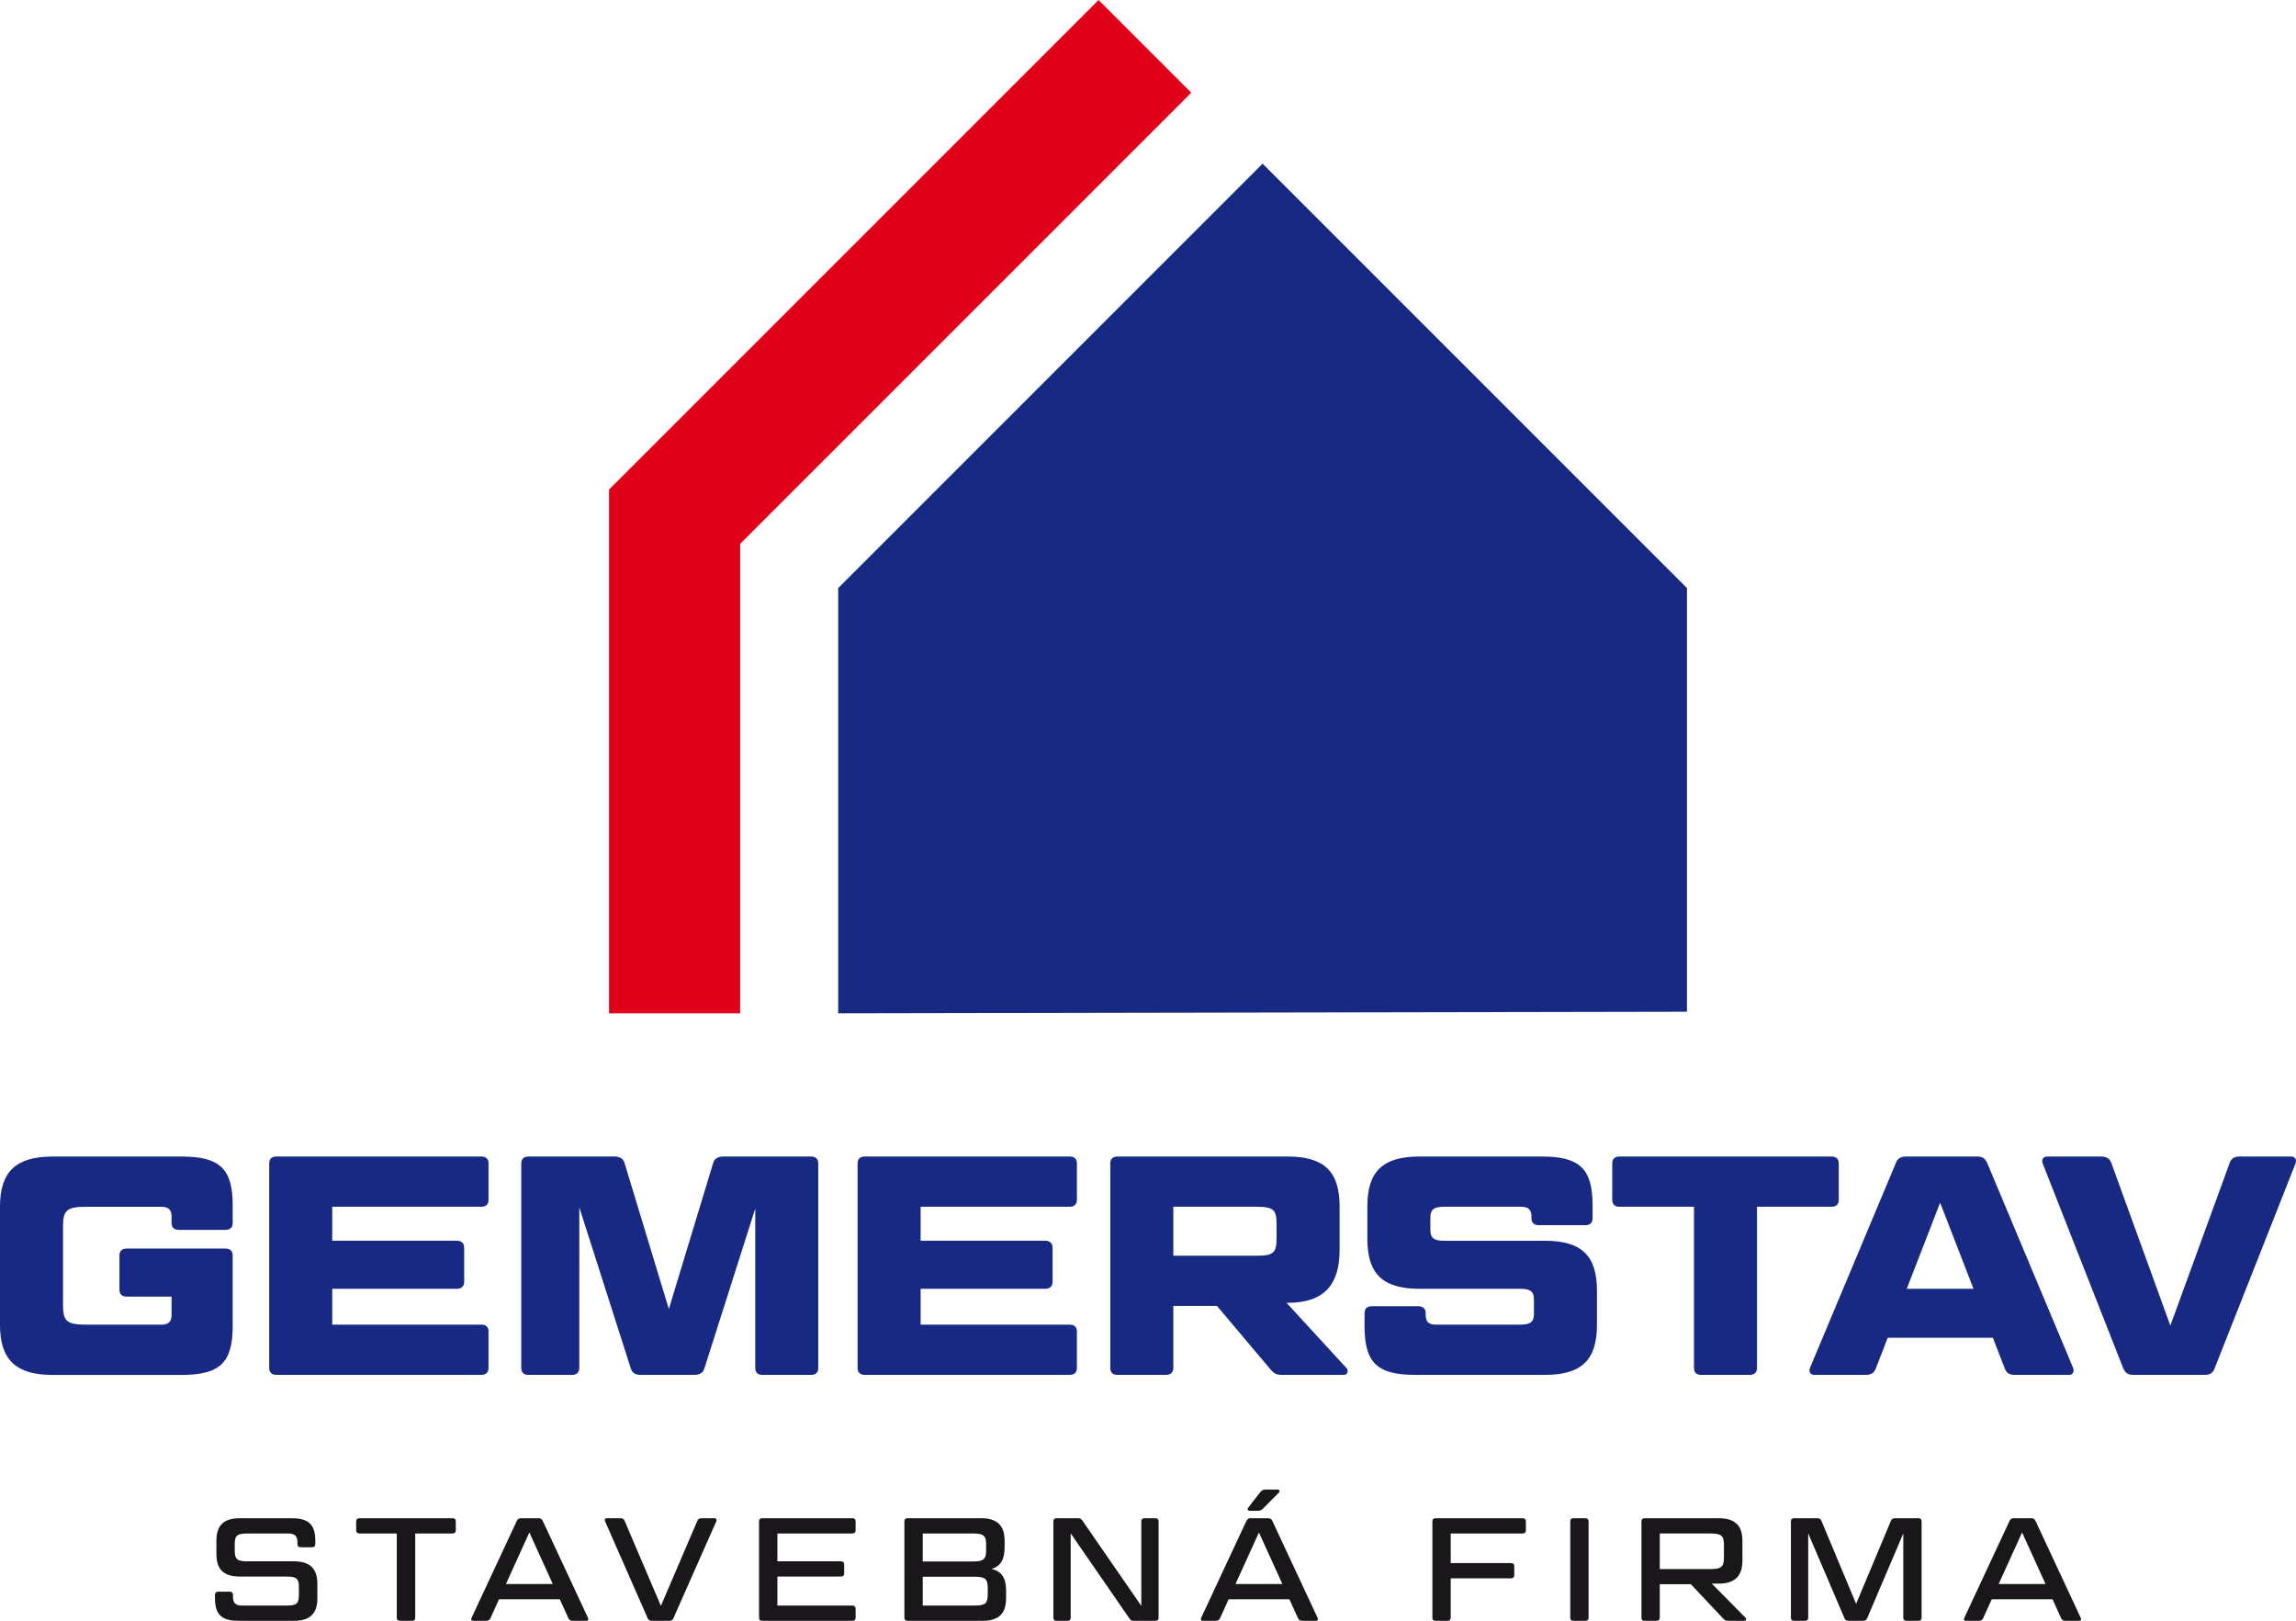 <?xml version="1.0" encoding="UTF-8"?> <svg xmlns="http://www.w3.org/2000/svg" id="Layer_1" viewBox="0 0 233.265 164.666"><path d="M18.16,124.945c-.476,0-.73-.253-.73-.697v-.665c0-.666-.316-.982-1.046-.982h-7.543c-2.06,0-2.439.316-2.439,2.028v7.923c0,1.712.38,2.028,2.439,2.028h7.543c.73,0,1.046-.316,1.046-.982v-1.87h-4.564c-.476,0-.729-.253-.729-.697v-3.486c0-.443.253-.697.729-.697h10.047c.475,0,.729.254.729.697v7.163c0,3.739-1.3,4.976-5.197,4.976H5.324c-3.676,0-5.324-1.522-5.324-5.071v-12.043c0-3.549,1.648-5.07,5.324-5.07h13.121c3.897,0,5.197,1.235,5.197,4.976v1.774c0,.444-.254.697-.729.697h-4.754Z" fill="#172982"></path><path d="M48.903,117.497c.476,0,.73.253.73.697v3.708c0,.443-.254.697-.73.697h-15.148v3.454h12.677c.443,0,.729.254.729.697v3.486c0,.443-.285.697-.729.697h-12.677v3.644h15.148c.476,0,.73.254.73.697v3.708c0,.443-.254.697-.73.697h-20.822c-.475,0-.729-.254-.729-.697v-20.79c0-.444.254-.697.729-.697h20.822Z" fill="#172982"></path><path d="M62.406,117.497c.57,0,.919.222,1.046.665l4.5,14.832,4.501-14.832c.127-.443.476-.665,1.046-.665h8.905c.476,0,.729.253.729.697v20.79c0,.443-.253.697-.729.697h-4.944c-.475,0-.729-.254-.729-.697v-16.195l-5.166,16.227c-.127.444-.476.666-1.046.666h-5.419c-.571,0-.888-.222-1.015-.666l-5.229-16.352v16.321c0,.443-.285.697-.729.697h-4.436c-.476,0-.73-.254-.73-.697v-20.79c0-.444.254-.697.73-.697h8.715Z" fill="#172982"></path><path d="M108.68,117.497c.476,0,.73.253.73.697v3.708c0,.443-.254.697-.73.697h-15.148v3.454h12.677c.443,0,.729.254.729.697v3.486c0,.443-.285.697-.729.697h-12.677v3.644h15.148c.476,0,.73.254.73.697v3.708c0,.443-.254.697-.73.697h-20.822c-.475,0-.729-.254-.729-.697v-20.79c0-.444.254-.697.729-.697h20.822Z" fill="#172982"></path><path d="M136.097,122.568v4.405c0,3.55-1.553,5.388-5.293,5.388h-.095l6.085,6.624c.254.285.095.697-.254.697h-6.243c-.602,0-.856-.127-1.204-.539l-5.451-6.465h-4.436v6.307c0,.443-.286.697-.761.697h-4.913c-.475,0-.729-.254-.729-.697v-20.79c0-.444.254-.697.729-.697h17.273c3.74,0,5.293,1.522,5.293,5.07ZM119.205,127.576h8.366c1.838,0,2.124-.285,2.124-1.807v-1.362c0-1.522-.286-1.807-2.124-1.807h-8.366v4.976Z" fill="#172982"></path><path d="M144.116,132.709c.444,0,.73.254.73.697v.19c0,.666.285.982,1.014.982h8.62c1.046,0,1.363-.316,1.363-1.109v-1.426c0-.793-.317-1.109-1.363-1.109h-10.268c-3.74,0-5.293-1.522-5.293-5.071v-3.296c0-3.549,1.553-5.07,5.293-5.07h12.423c3.867,0,5.166,1.235,5.166,4.976v1.3c0,.443-.254.697-.729.697h-4.754c-.476,0-.73-.254-.73-.697v-.19c0-.666-.285-.982-1.046-.982h-7.859c-1.046,0-1.363.316-1.363,1.109v1.235c0,.793.317,1.109,1.363,1.109h10.269c3.739,0,5.292,1.522,5.292,5.071v3.485c0,3.55-1.553,5.071-5.292,5.071h-13.152c-3.898,0-5.166-1.236-5.166-4.976v-1.3c0-.443.253-.697.729-.697h4.754Z" fill="#172982"></path><path d="M172.102,122.6h-7.574c-.476,0-.73-.254-.73-.697v-3.708c0-.444.254-.697.73-.697h21.551c.476,0,.729.253.729.697v3.708c0,.443-.253.697-.729.697h-7.574v16.385c0,.443-.285.697-.73.697h-4.944c-.475,0-.729-.254-.729-.697v-16.385Z" fill="#172982"></path><path d="M202.466,135.91h-10.68l-1.205,3.106c-.158.444-.475.666-1.014.666h-5.229c-.412,0-.602-.317-.443-.729l8.715-20.791c.159-.443.476-.665,1.046-.665h7.227c.538,0,.823.222,1.014.665l8.716,20.791c.158.411-.032.729-.412.729h-5.515c-.57,0-.856-.222-1.014-.666l-1.205-3.106ZM193.719,130.935h6.782l-3.391-8.747-3.392,8.747Z" fill="#172982"></path><path d="M216.762,139.682c-.57,0-.856-.222-1.046-.666l-8.177-20.79c-.158-.412.031-.729.443-.729h5.483c.57,0,.887.222,1.045.665l5.99,16.512,6.021-16.512c.158-.443.444-.665,1.015-.665h5.229c.411,0,.602.316.443.729l-8.209,20.79c-.158.444-.443.666-1.014.666h-7.226Z" fill="#172982"></path><path d="M23.34,161.703c.195,0,.329.12.329.313v.223c0,.596.267.878.907.878h4.51c1.071,0,1.28-.207,1.28-1.087v-.758c0-.879-.209-1.102-1.28-1.102h-4.733c-1.623,0-2.367-.73-2.367-2.278v-1.369c0-1.548.744-2.278,2.367-2.278h5.268c1.757,0,2.412.641,2.412,2.323v.312c0,.193-.104.313-.327.313h-1.161c-.207,0-.327-.12-.327-.313v-.207c0-.596-.268-.879-.923-.879h-4.168c-1.057,0-1.28.224-1.28,1.087v.641c0,.878.223,1.101,1.28,1.101h4.733c1.623,0,2.382.73,2.382,2.278v1.489c0,1.547-.759,2.276-2.382,2.276h-5.597c-1.756,0-2.426-.625-2.426-2.321v-.327c0-.193.12-.313.327-.313h1.176Z" fill="#1a171b"></path><path d="M40.309,155.794h-3.796c-.207,0-.327-.118-.327-.312v-.923c0-.209.12-.313.327-.313h9.467c.209,0,.327.104.327.313v.923c0,.193-.118.312-.327.312h-3.795v8.559c0,.207-.12.312-.327.312h-1.221c-.209,0-.327-.104-.327-.312v-8.559Z" fill="#1a171b"></path><path d="M56.876,162.478h-6.177l-.864,1.905c-.089.193-.209.282-.446.282h-1.31c-.179,0-.254-.134-.164-.312l4.584-9.824c.089-.193.209-.284.446-.284h1.757c.238,0,.357.09.446.284l4.585,9.824c.089.178.014.312-.164.312h-1.385c-.253,0-.357-.089-.447-.282l-.862-1.905ZM51.399,160.93h4.763l-2.382-5.24-2.381,5.24Z" fill="#1a171b"></path><path d="M66.238,164.666c-.254,0-.358-.089-.447-.282l-4.316-9.824c-.075-.179-.015-.313.164-.313h1.383c.254,0,.373.09.447.284l3.676,8.617,3.692-8.617c.073-.193.193-.284.446-.284h1.31c.179,0,.253.134.179.313l-4.347,9.824c-.075.193-.179.282-.446.282h-1.742Z" fill="#1a171b"></path><path d="M86.614,154.246c.193,0,.313.104.313.313v.923c0,.193-.12.312-.313.312h-7.635v2.828h6.459c.193,0,.327.104.327.313v.937c0,.193-.134.298-.327.298h-6.459v2.947h7.635c.193,0,.313.12.313.313v.923c0,.207-.12.312-.313.312h-9.183c-.209,0-.313-.104-.313-.312v-9.794c0-.209.104-.313.313-.313h9.183Z" fill="#1a171b"></path><path d="M100.725,159.397c1.042.223,1.489.923,1.489,2.188v.804c0,1.547-.759,2.276-2.382,2.276h-7.635c-.209,0-.313-.104-.313-.312v-9.794c0-.209.104-.313.313-.313h7.487c1.607,0,2.381.73,2.381,2.278v.714c0,1.207-.416,1.891-1.339,2.159ZM93.745,158.638h5.104c1.102,0,1.339-.238,1.339-1.161v-.536c0-.922-.237-1.146-1.339-1.146h-5.104v2.844ZM93.745,160.186v2.931h5.268c1.087,0,1.339-.223,1.339-1.146v-.639c0-.909-.253-1.146-1.339-1.146h-5.268Z" fill="#1a171b"></path><path d="M115.208,164.666c-.238,0-.343-.059-.462-.238l-5.968-8.647v8.573c0,.207-.12.312-.327.312h-1.116c-.209,0-.313-.104-.313-.312v-9.794c0-.209.104-.313.313-.313h2.188c.223,0,.327.061.446.238l5.984,8.662v-8.588c0-.209.12-.313.327-.313h1.116c.209,0,.313.104.313.313v9.794c0,.207-.104.312-.313.312h-2.188Z" fill="#1a171b"></path><path d="M131,162.478h-6.177l-.864,1.905c-.089.193-.209.282-.446.282h-1.31c-.179,0-.254-.134-.164-.312l4.584-9.824c.089-.193.209-.284.446-.284h1.757c.238,0,.357.09.446.284l4.585,9.824c.089.178.014.312-.164.312h-1.385c-.253,0-.357-.089-.446-.282l-.864-1.905ZM125.522,160.93h4.763l-2.382-5.24-2.381,5.24ZM128.335,153.25c-.118.134-.282.238-.521.238h-.864c-.179,0-.253-.164-.148-.298l1.235-1.593c.148-.178.282-.268.521-.268h1.25c.179,0,.253.179.118.313l-1.592,1.607Z" fill="#1a171b"></path><path d="M147.387,158.802h6.132c.209,0,.327.104.327.312v.923c0,.193-.118.313-.327.313h-6.132v4.004c0,.207-.12.312-.327.312h-1.221c-.209,0-.313-.104-.313-.312v-9.794c0-.209.104-.313.313-.313h8.856c.209,0,.327.104.327.313v.923c0,.193-.118.312-.327.312h-7.308v3.007Z" fill="#1a171b"></path><path d="M161.394,164.354c0,.207-.12.312-.327.312h-1.221c-.209,0-.313-.104-.313-.312v-9.794c0-.209.104-.313.313-.313h1.221c.207,0,.327.104.327.313v9.794Z" fill="#1a171b"></path><path d="M177.022,156.524v2.039c0,1.548-.773,2.321-2.381,2.321h-.73l3.424,3.469c.134.134.059.312-.104.312h-1.623c-.268,0-.387-.059-.521-.207l-3.304-3.513h-3.156v3.408c0,.207-.12.312-.327.312h-1.221c-.209,0-.313-.104-.313-.312v-9.794c0-.209.104-.313.313-.313h7.562c1.607,0,2.381.73,2.381,2.278ZM168.628,159.411h5.09c1.205,0,1.428-.238,1.428-1.221v-1.176c0-.996-.223-1.221-1.428-1.221h-5.09v3.617Z" fill="#1a171b"></path><path d="M184.614,154.246c.253,0,.373.09.446.284l3.514,8.41,3.527-8.41c.075-.193.193-.284.447-.284h2.367c.207,0,.312.104.312.313v9.794c0,.207-.104.312-.312.312h-1.221c-.209,0-.327-.104-.327-.312v-8.559l-3.662,8.589c-.075.193-.193.282-.446.282h-1.43c-.268,0-.371-.089-.446-.282l-3.676-8.603v8.573c0,.207-.12.312-.327.312h-1.116c-.209,0-.313-.104-.313-.312v-9.794c0-.209.104-.313.313-.313h2.351Z" fill="#1a171b"></path><path d="M208.533,162.478h-6.177l-.864,1.905c-.089.193-.209.282-.446.282h-1.31c-.179,0-.254-.134-.164-.312l4.584-9.824c.089-.193.209-.284.446-.284h1.757c.238,0,.357.09.446.284l4.585,9.824c.089.178.014.312-.164.312h-1.385c-.253,0-.357-.089-.447-.282l-.862-1.905ZM203.056,160.93h4.763l-2.382-5.24-2.381,5.24Z" fill="#1a171b"></path><polygon points="85.157 102.946 85.157 59.743 128.273 16.627 171.389 59.743 171.389 102.786 85.157 102.946" fill="#172982"></polygon><polygon points="75.197 102.946 61.877 102.946 61.877 49.734 111.61 0 121.028 9.418 75.197 55.249 75.197 102.946" fill="#e1001a"></polygon></svg> 